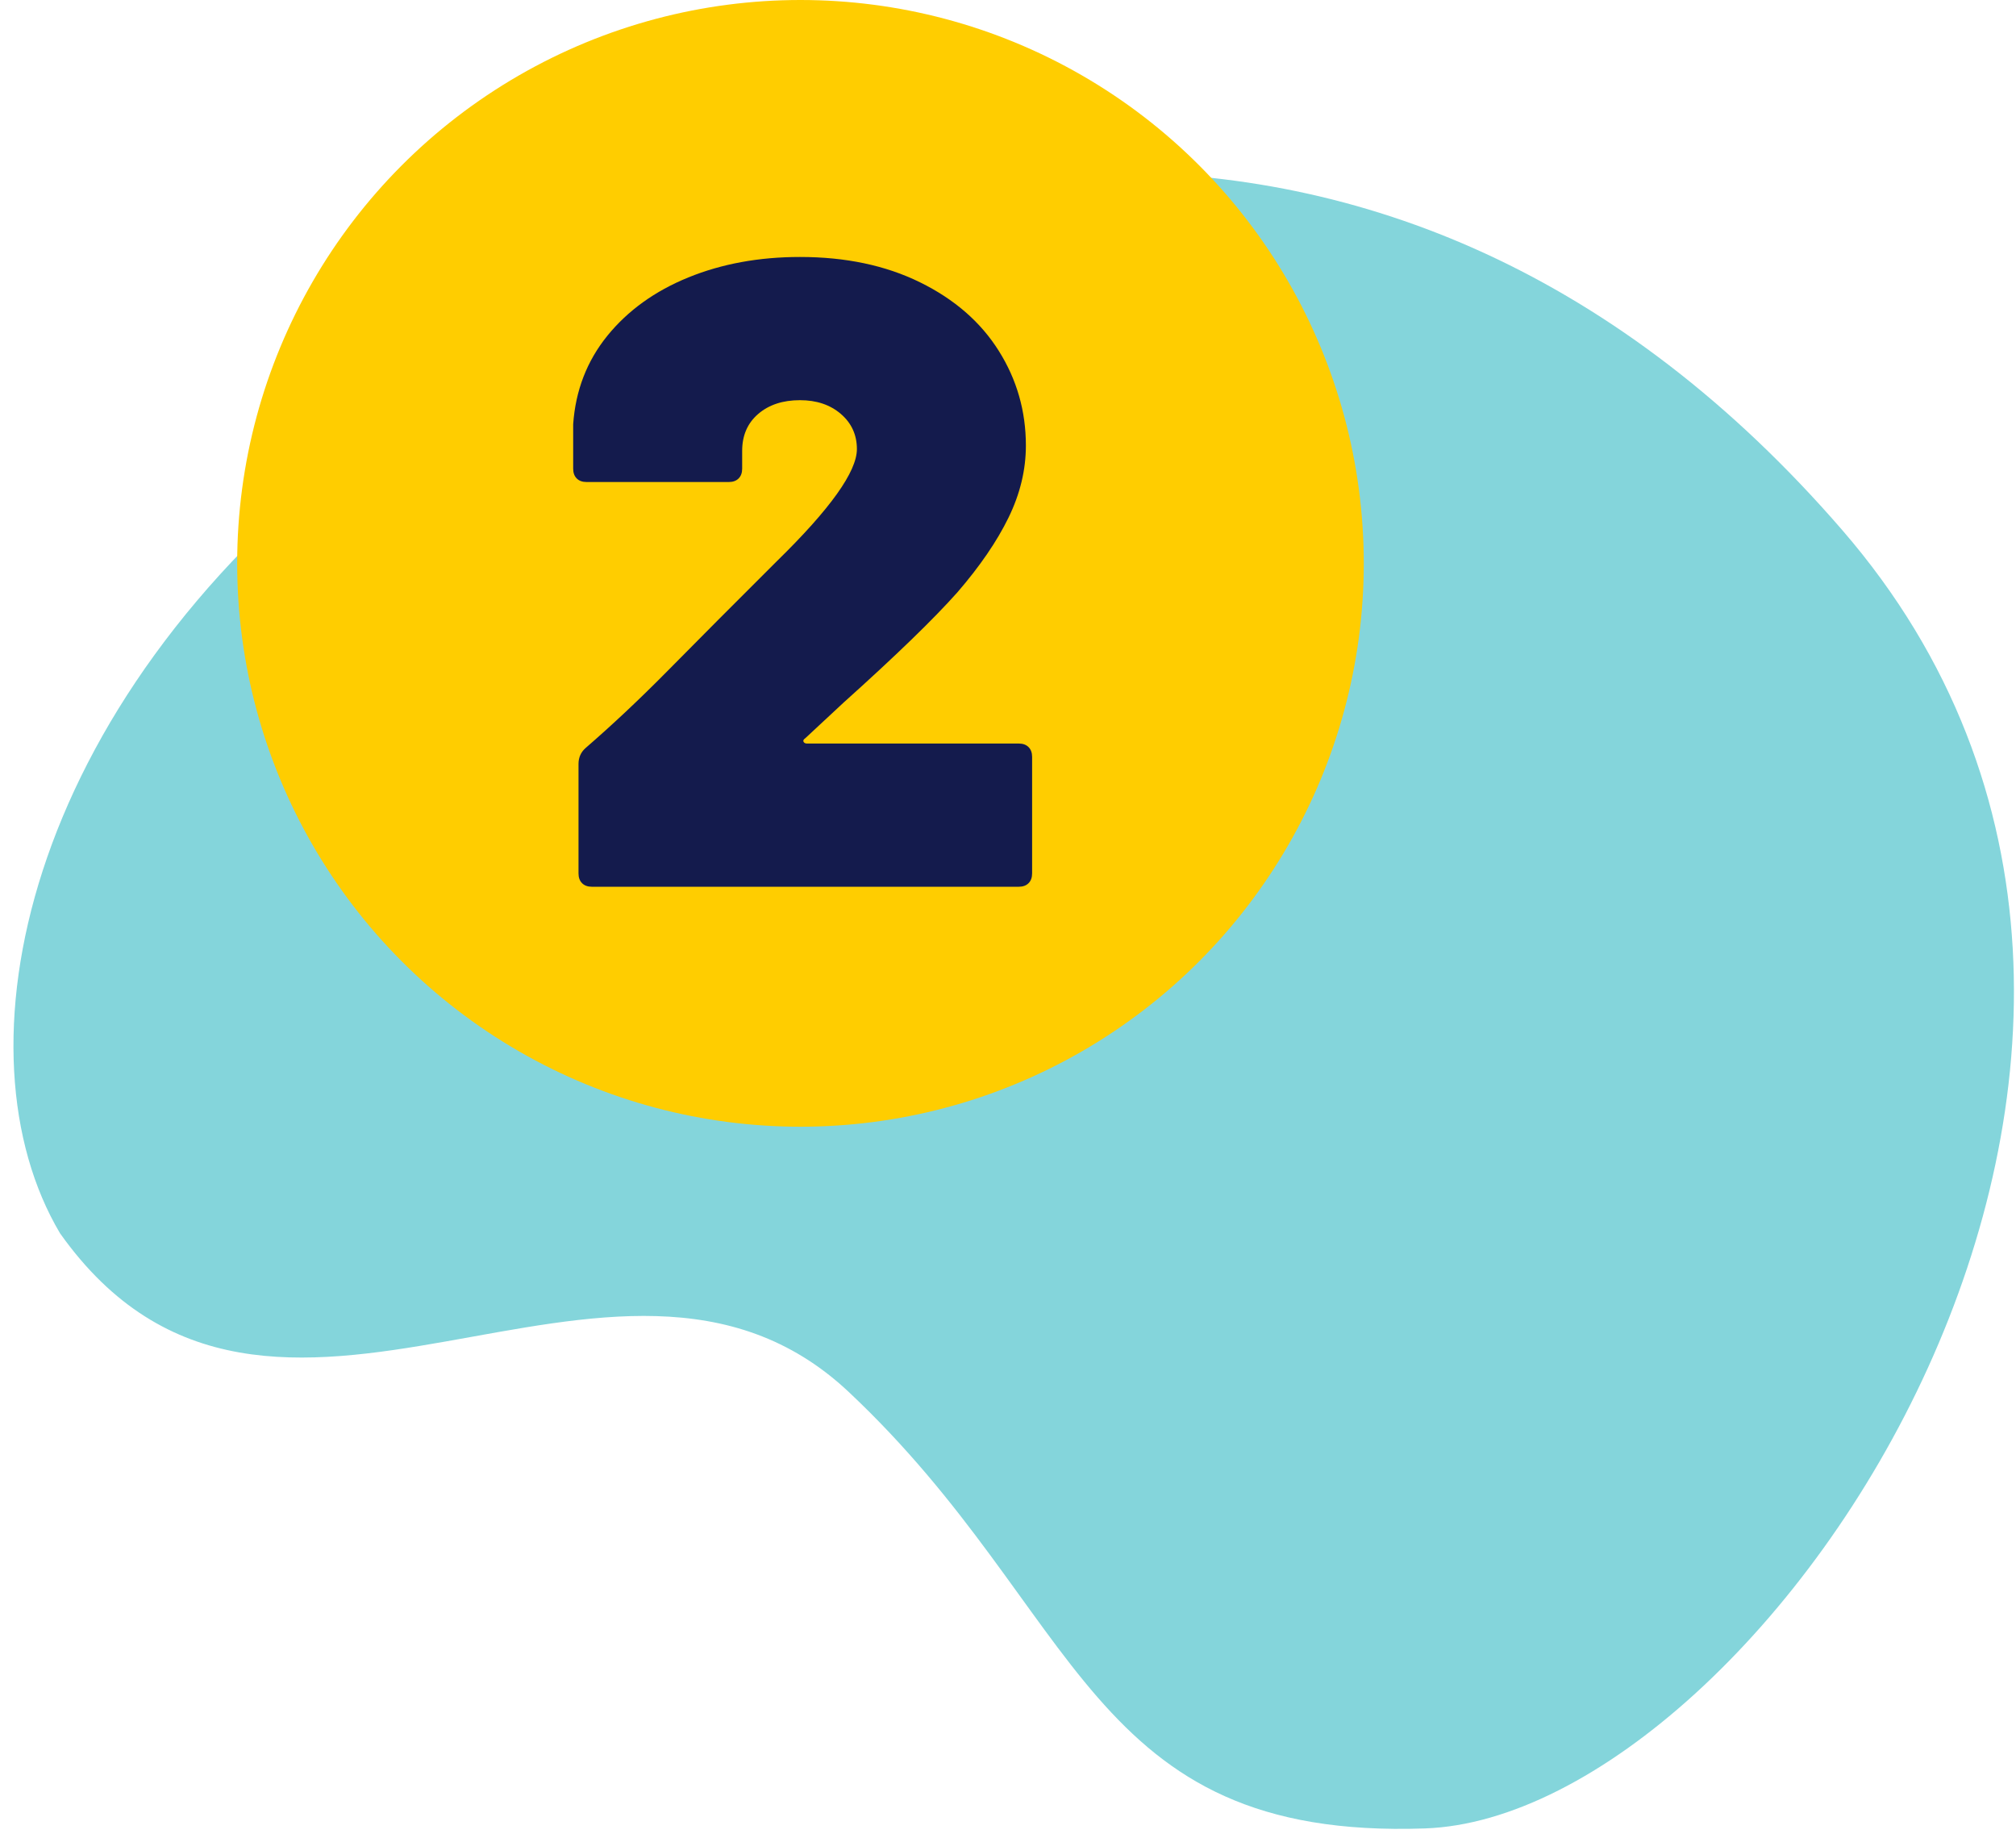 <?xml version="1.0" encoding="UTF-8"?>
<svg width="102px" height="93px" viewBox="0 0 102 93" version="1.1" xmlns="http://www.w3.org/2000/svg" xmlns:xlink="http://www.w3.org/1999/xlink">
    <title>03 picto / 1 7</title>
    <g id="👌🏻8-raisons..." stroke="none" stroke-width="1" fill="none" fill-rule="evenodd">
        <g id="HP" transform="translate(-1007, -3909)">
            <g id="section-/-8-raisons-...-copy" transform="translate(0, 3527)">
                <g id="Group-3" transform="translate(211, 194)">
                    <g id="03-UI-/-Raison-2" transform="translate(796, 133)">
                        <g id="03-picto-/-1" transform="translate(-10.66, 43.289)">
                            <path d="M22.017,55.61 C12.42,69.844 28.415,114.22 62.74,111.298 C97.066,108.376 110.268,81.233 110.268,53.054 C109.61,31.465 97.522,18.42 86.968,17.437 C68.54,17.232 72.986,41.967 57.012,45.004 C41.037,48.042 31.615,41.377 22.017,55.61 Z" id="Path-2" fill="#84D5DB" transform="translate(64.768, 64.436) rotate(-126) translate(-64.768, -64.436) "></path>
                            <g id="Group" transform="translate(22.66, 11.711)">
                                <circle id="Oval" fill="#FFCD00" cx="28.5" cy="28.5" r="28.5"></circle>
                                <g id="2" transform="translate(17, 13)" fill="#141B4D" fill-rule="nonzero">
                                    <path d="M11.745,24.345 C11.655,24.405 11.625,24.465 11.655,24.525 C11.685,24.585 11.745,24.615 11.835,24.615 L22.545,24.615 C22.755,24.615 22.92,24.675 23.04,24.795 C23.16,24.915 23.22,25.08 23.22,25.29 L23.22,31.185 C23.22,31.395 23.16,31.56 23.04,31.68 C22.92,31.8 22.755,31.86 22.545,31.86 L0.945,31.86 C0.735,31.86 0.57,31.8 0.45,31.68 C0.33,31.56 0.27,31.395 0.27,31.185 L0.27,25.65 C0.27,25.32 0.39,25.05 0.63,24.84 C1.98,23.67 3.337,22.395 4.702,21.015 C6.067,19.635 6.93,18.765 7.29,18.405 C7.29,18.405 8.295,17.4 10.305,15.39 C13.005,12.75 14.355,10.86 14.355,9.72 C14.355,9 14.085,8.408 13.545,7.942 C13.005,7.478 12.315,7.245 11.475,7.245 C10.605,7.245 9.9,7.478 9.36,7.942 C8.82,8.408 8.55,9.03 8.55,9.81 L8.55,10.71 C8.55,10.92 8.49,11.085 8.37,11.205 C8.25,11.325 8.085,11.385 7.875,11.385 L0.675,11.385 C0.465,11.385 0.3,11.325 0.18,11.205 C0.06,11.085 0,10.92 0,10.71 L0,8.46 C0.12,6.75 0.698,5.258 1.732,3.982 C2.768,2.708 4.133,1.725 5.827,1.035 C7.522,0.345 9.405,0 11.475,0 C13.785,0 15.81,0.427 17.55,1.282 C19.29,2.138 20.617,3.292 21.532,4.747 C22.448,6.202 22.905,7.8 22.905,9.54 C22.905,10.77 22.613,11.985 22.027,13.185 C21.442,14.385 20.58,15.645 19.44,16.965 C18.24,18.315 16.32,20.175 13.68,22.545 L11.745,24.345 Z" id="Path"></path>
                                </g>
                            </g>
                        </g>
                    </g>
                </g>
            </g>
        </g>
    </g>
</svg>